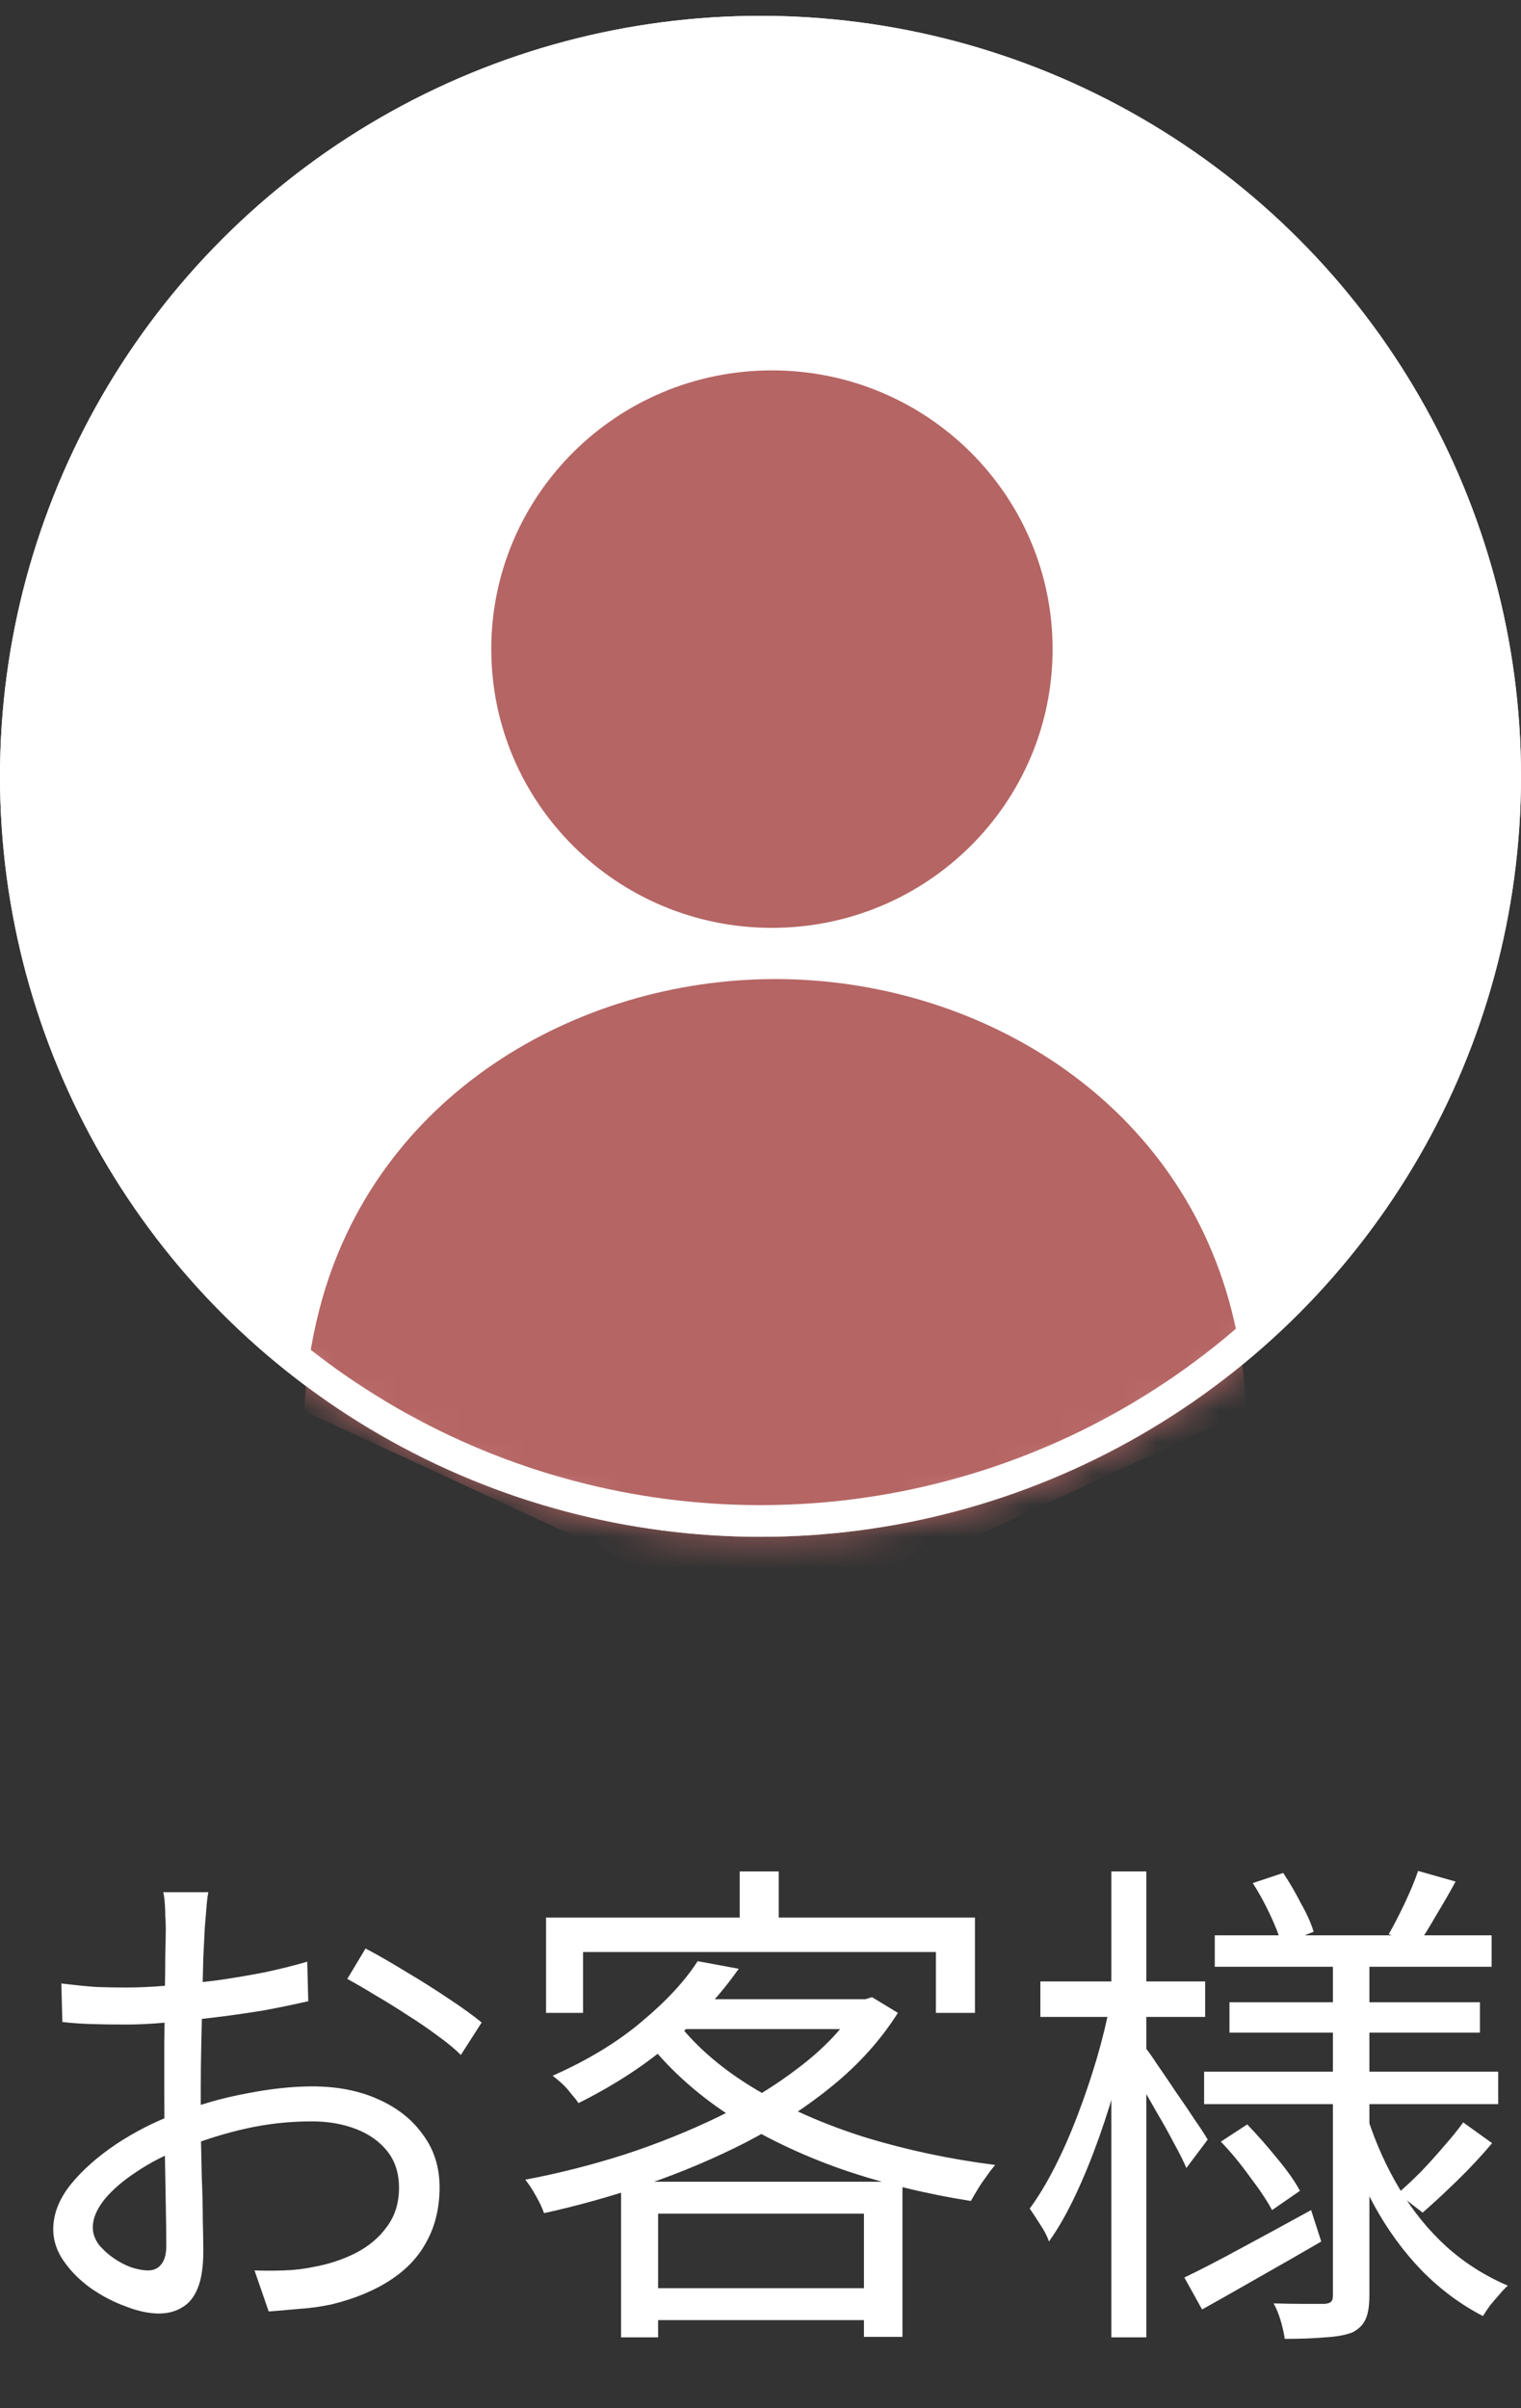 <svg width="48" height="76" viewBox="0 0 48 76" fill="none" xmlns="http://www.w3.org/2000/svg">
<rect x="0" y="0" width="48" height="76" fill="#333333" stroke="none"/>
<circle cx="24" cy="24.5" r="24" fill="white"/>
<mask id="mask0_161_238" style="mask-type:alpha" maskUnits="userSpaceOnUse" x="0" y="0" width="48" height="49">
<circle cx="24" cy="24.5" r="24" fill="white"/>
</mask>
<g mask="url(#mask0_161_238)">
<path d="M24.36 29.282C29.253 29.282 33.218 25.344 33.218 20.485C33.218 15.628 29.253 11.689 24.36 11.689C19.469 11.689 15.504 15.628 15.504 20.485C15.504 25.344 19.469 29.282 24.36 29.282Z" fill="#B56564"/>
<path d="M38.858 41.325C37.12 34.575 30.742 30.898 24.469 30.898C18.195 30.898 11.817 34.575 10.079 41.325C9.8 42.407 9.647 43.482 9.6 44.53L24.469 51.415L39.338 44.53C39.289 43.482 39.138 42.407 38.858 41.325Z" fill="#B56564"/>
</g>
<circle cx="24" cy="24.5" r="23.5" stroke="white"/>
<path d="M6.576 59.716C6.555 59.812 6.539 59.924 6.528 60.052C6.517 60.169 6.507 60.297 6.496 60.436C6.485 60.575 6.475 60.703 6.464 60.82C6.453 61.065 6.437 61.385 6.416 61.78C6.405 62.175 6.395 62.612 6.384 63.092C6.373 63.561 6.363 64.041 6.352 64.532C6.341 65.012 6.336 65.46 6.336 65.876C6.336 66.292 6.336 66.751 6.336 67.252C6.347 67.743 6.357 68.233 6.368 68.724C6.389 69.204 6.4 69.652 6.4 70.068C6.411 70.473 6.416 70.799 6.416 71.044C6.416 71.535 6.357 71.924 6.24 72.212C6.123 72.5 5.957 72.703 5.744 72.82C5.541 72.948 5.296 73.012 5.008 73.012C4.699 73.012 4.352 72.937 3.968 72.788C3.584 72.649 3.216 72.457 2.864 72.212C2.523 71.967 2.24 71.684 2.016 71.364C1.792 71.044 1.68 70.708 1.68 70.356C1.68 69.876 1.861 69.407 2.224 68.948C2.597 68.489 3.077 68.063 3.664 67.668C4.261 67.273 4.891 66.953 5.552 66.708C6.277 66.42 7.019 66.207 7.776 66.068C8.533 65.919 9.227 65.844 9.856 65.844C10.635 65.844 11.323 65.977 11.92 66.244C12.528 66.511 13.003 66.884 13.344 67.364C13.696 67.833 13.872 68.388 13.872 69.028C13.872 69.668 13.739 70.233 13.472 70.724C13.216 71.215 12.832 71.625 12.32 71.956C11.819 72.287 11.2 72.543 10.464 72.724C10.112 72.799 9.76 72.847 9.408 72.868C9.067 72.9 8.757 72.927 8.48 72.948L8.032 71.652C8.331 71.663 8.64 71.663 8.96 71.652C9.291 71.641 9.605 71.604 9.904 71.54C10.373 71.455 10.811 71.311 11.216 71.108C11.632 70.895 11.963 70.617 12.208 70.276C12.464 69.935 12.592 69.524 12.592 69.044C12.592 68.585 12.469 68.201 12.224 67.892C11.979 67.583 11.648 67.348 11.232 67.188C10.816 67.028 10.352 66.948 9.84 66.948C9.136 66.948 8.448 67.023 7.776 67.172C7.104 67.321 6.421 67.535 5.728 67.812C5.216 68.004 4.747 68.244 4.32 68.532C3.893 68.809 3.552 69.103 3.296 69.412C3.051 69.721 2.928 70.015 2.928 70.292C2.928 70.473 2.987 70.649 3.104 70.82C3.232 70.98 3.387 71.124 3.568 71.252C3.749 71.38 3.941 71.481 4.144 71.556C4.347 71.62 4.523 71.652 4.672 71.652C4.853 71.652 4.992 71.588 5.088 71.46C5.195 71.332 5.248 71.135 5.248 70.868C5.248 70.559 5.243 70.132 5.232 69.588C5.221 69.033 5.211 68.436 5.2 67.796C5.189 67.145 5.184 66.527 5.184 65.94C5.184 65.481 5.184 64.991 5.184 64.468C5.195 63.945 5.2 63.439 5.2 62.948C5.211 62.457 5.216 62.025 5.216 61.652C5.227 61.279 5.232 61.012 5.232 60.852C5.232 60.745 5.227 60.623 5.216 60.484C5.216 60.335 5.211 60.191 5.2 60.052C5.189 59.913 5.173 59.801 5.152 59.716H6.576ZM11.536 61.492C11.92 61.695 12.347 61.94 12.816 62.228C13.285 62.505 13.733 62.788 14.16 63.076C14.597 63.364 14.944 63.615 15.2 63.828L14.544 64.852C14.352 64.66 14.107 64.457 13.808 64.244C13.509 64.02 13.189 63.801 12.848 63.588C12.507 63.364 12.171 63.156 11.84 62.964C11.509 62.761 11.216 62.591 10.96 62.452L11.536 61.492ZM1.936 62.596C2.373 62.649 2.747 62.687 3.056 62.708C3.376 62.719 3.685 62.724 3.984 62.724C4.379 62.724 4.821 62.703 5.312 62.66C5.803 62.617 6.309 62.564 6.832 62.5C7.355 62.425 7.861 62.34 8.352 62.244C8.853 62.137 9.301 62.025 9.696 61.908L9.728 63.156C9.312 63.252 8.848 63.348 8.336 63.444C7.824 63.529 7.301 63.604 6.768 63.668C6.245 63.732 5.744 63.785 5.264 63.828C4.784 63.871 4.368 63.892 4.016 63.892C3.557 63.892 3.168 63.887 2.848 63.876C2.539 63.865 2.245 63.844 1.968 63.812L1.936 62.596ZM22.016 61.892L23.312 62.132C22.768 62.911 22.08 63.668 21.248 64.404C20.427 65.129 19.429 65.785 18.256 66.372C18.192 66.276 18.112 66.175 18.016 66.068C17.931 65.951 17.835 65.844 17.728 65.748C17.621 65.652 17.525 65.572 17.44 65.508C18.549 65.017 19.488 64.447 20.256 63.796C21.035 63.145 21.621 62.511 22.016 61.892ZM21.84 63.092H27.424V64.036H20.976L21.84 63.092ZM27.072 63.092H27.312L27.52 63.028L28.336 63.524C27.803 64.367 27.12 65.129 26.288 65.812C25.467 66.484 24.555 67.081 23.552 67.604C22.549 68.116 21.504 68.559 20.416 68.932C19.328 69.305 18.245 69.609 17.168 69.844C17.115 69.684 17.029 69.503 16.912 69.3C16.795 69.087 16.683 68.916 16.576 68.788C17.6 68.596 18.635 68.335 19.68 68.004C20.725 67.663 21.723 67.263 22.672 66.804C23.632 66.335 24.491 65.807 25.248 65.22C26.016 64.633 26.624 63.988 27.072 63.284V63.092ZM21.376 63.828C22.005 64.628 22.832 65.332 23.856 65.94C24.88 66.548 26.037 67.055 27.328 67.46C28.629 67.855 29.989 68.143 31.408 68.324C31.323 68.42 31.232 68.537 31.136 68.676C31.04 68.804 30.949 68.937 30.864 69.076C30.779 69.215 30.704 69.343 30.64 69.46C29.211 69.236 27.845 68.9 26.544 68.452C25.243 67.993 24.059 67.423 22.992 66.74C21.936 66.047 21.051 65.236 20.336 64.308L21.376 63.828ZM19.6 68.852H28.48V73.748H27.264V69.86H20.768V73.764H19.6V68.852ZM20.176 72.212H27.872V73.22H20.176V72.212ZM23.344 59.06H24.576V61.156H23.344V59.06ZM17.232 60.516H30.768V63.524H29.536V61.604H18.4V63.524H17.232V60.516ZM38.336 61.076H47.072V62.068H38.336V61.076ZM38.8 63.188H46.704V64.148H38.8V63.188ZM38 65.38H47.28V66.404H38V65.38ZM44.752 59.044L45.936 59.38C45.744 59.732 45.541 60.084 45.328 60.436C45.125 60.788 44.939 61.092 44.768 61.348L43.824 61.044C43.984 60.767 44.155 60.436 44.336 60.052C44.517 59.668 44.656 59.332 44.752 59.044ZM39.536 59.428L40.496 59.108C40.688 59.396 40.875 59.716 41.056 60.068C41.248 60.409 41.381 60.708 41.456 60.964L40.448 61.364C40.373 61.097 40.251 60.783 40.08 60.42C39.909 60.057 39.728 59.727 39.536 59.428ZM46.176 66.98L47.088 67.636C46.757 68.031 46.389 68.425 45.984 68.82C45.589 69.204 45.227 69.54 44.896 69.828L44.112 69.22C44.336 69.028 44.576 68.804 44.832 68.548C45.088 68.281 45.333 68.009 45.568 67.732C45.813 67.455 46.016 67.204 46.176 66.98ZM38.528 67.588L39.36 67.044C39.669 67.364 39.984 67.721 40.304 68.116C40.624 68.5 40.864 68.841 41.024 69.14L40.144 69.748C39.984 69.449 39.749 69.097 39.44 68.692C39.141 68.276 38.837 67.908 38.528 67.588ZM37.376 71.876C37.888 71.631 38.496 71.316 39.2 70.932C39.915 70.548 40.64 70.153 41.376 69.748L41.696 70.74C41.056 71.113 40.405 71.487 39.744 71.86C39.093 72.233 38.491 72.575 37.936 72.884L37.376 71.876ZM42.064 61.764H43.216V72.42C43.216 72.751 43.179 73.001 43.104 73.172C43.029 73.353 42.891 73.497 42.688 73.604C42.475 73.689 42.187 73.743 41.824 73.764C41.461 73.796 41.035 73.812 40.544 73.812C40.523 73.652 40.48 73.46 40.416 73.236C40.352 73.023 40.277 72.841 40.192 72.692C40.544 72.703 40.875 72.708 41.184 72.708C41.493 72.708 41.701 72.708 41.808 72.708C41.915 72.697 41.984 72.671 42.016 72.628C42.048 72.596 42.064 72.532 42.064 72.436V61.764ZM43.168 66.868C43.424 67.657 43.76 68.399 44.176 69.092C44.592 69.785 45.088 70.393 45.664 70.916C46.24 71.428 46.88 71.833 47.584 72.132C47.499 72.207 47.408 72.303 47.312 72.42C47.216 72.527 47.12 72.639 47.024 72.756C46.939 72.873 46.864 72.985 46.8 73.092C46.096 72.729 45.451 72.249 44.864 71.652C44.288 71.055 43.787 70.367 43.36 69.588C42.933 68.809 42.592 67.972 42.336 67.076L43.168 66.868ZM32.832 62.532H38.032V63.652H32.832V62.532ZM35.072 59.06H36.176V73.764H35.072V59.06ZM35.04 63.204L35.792 63.444C35.664 64.084 35.504 64.745 35.312 65.428C35.131 66.111 34.923 66.783 34.688 67.444C34.453 68.105 34.203 68.719 33.936 69.284C33.669 69.849 33.392 70.335 33.104 70.74C33.051 70.58 32.96 70.404 32.832 70.212C32.704 70.009 32.592 69.839 32.496 69.7C32.763 69.337 33.024 68.905 33.28 68.404C33.536 67.903 33.776 67.359 34 66.772C34.224 66.185 34.427 65.588 34.608 64.98C34.789 64.361 34.933 63.769 35.04 63.204ZM36.096 64.564C36.192 64.671 36.331 64.863 36.512 65.14C36.704 65.417 36.907 65.716 37.12 66.036C37.344 66.356 37.547 66.655 37.728 66.932C37.92 67.209 38.048 67.407 38.112 67.524L37.44 68.42C37.355 68.217 37.227 67.961 37.056 67.652C36.896 67.343 36.715 67.017 36.512 66.676C36.32 66.335 36.139 66.02 35.968 65.732C35.797 65.444 35.659 65.22 35.552 65.06L36.096 64.564Z" fill="white"/>
</svg>
